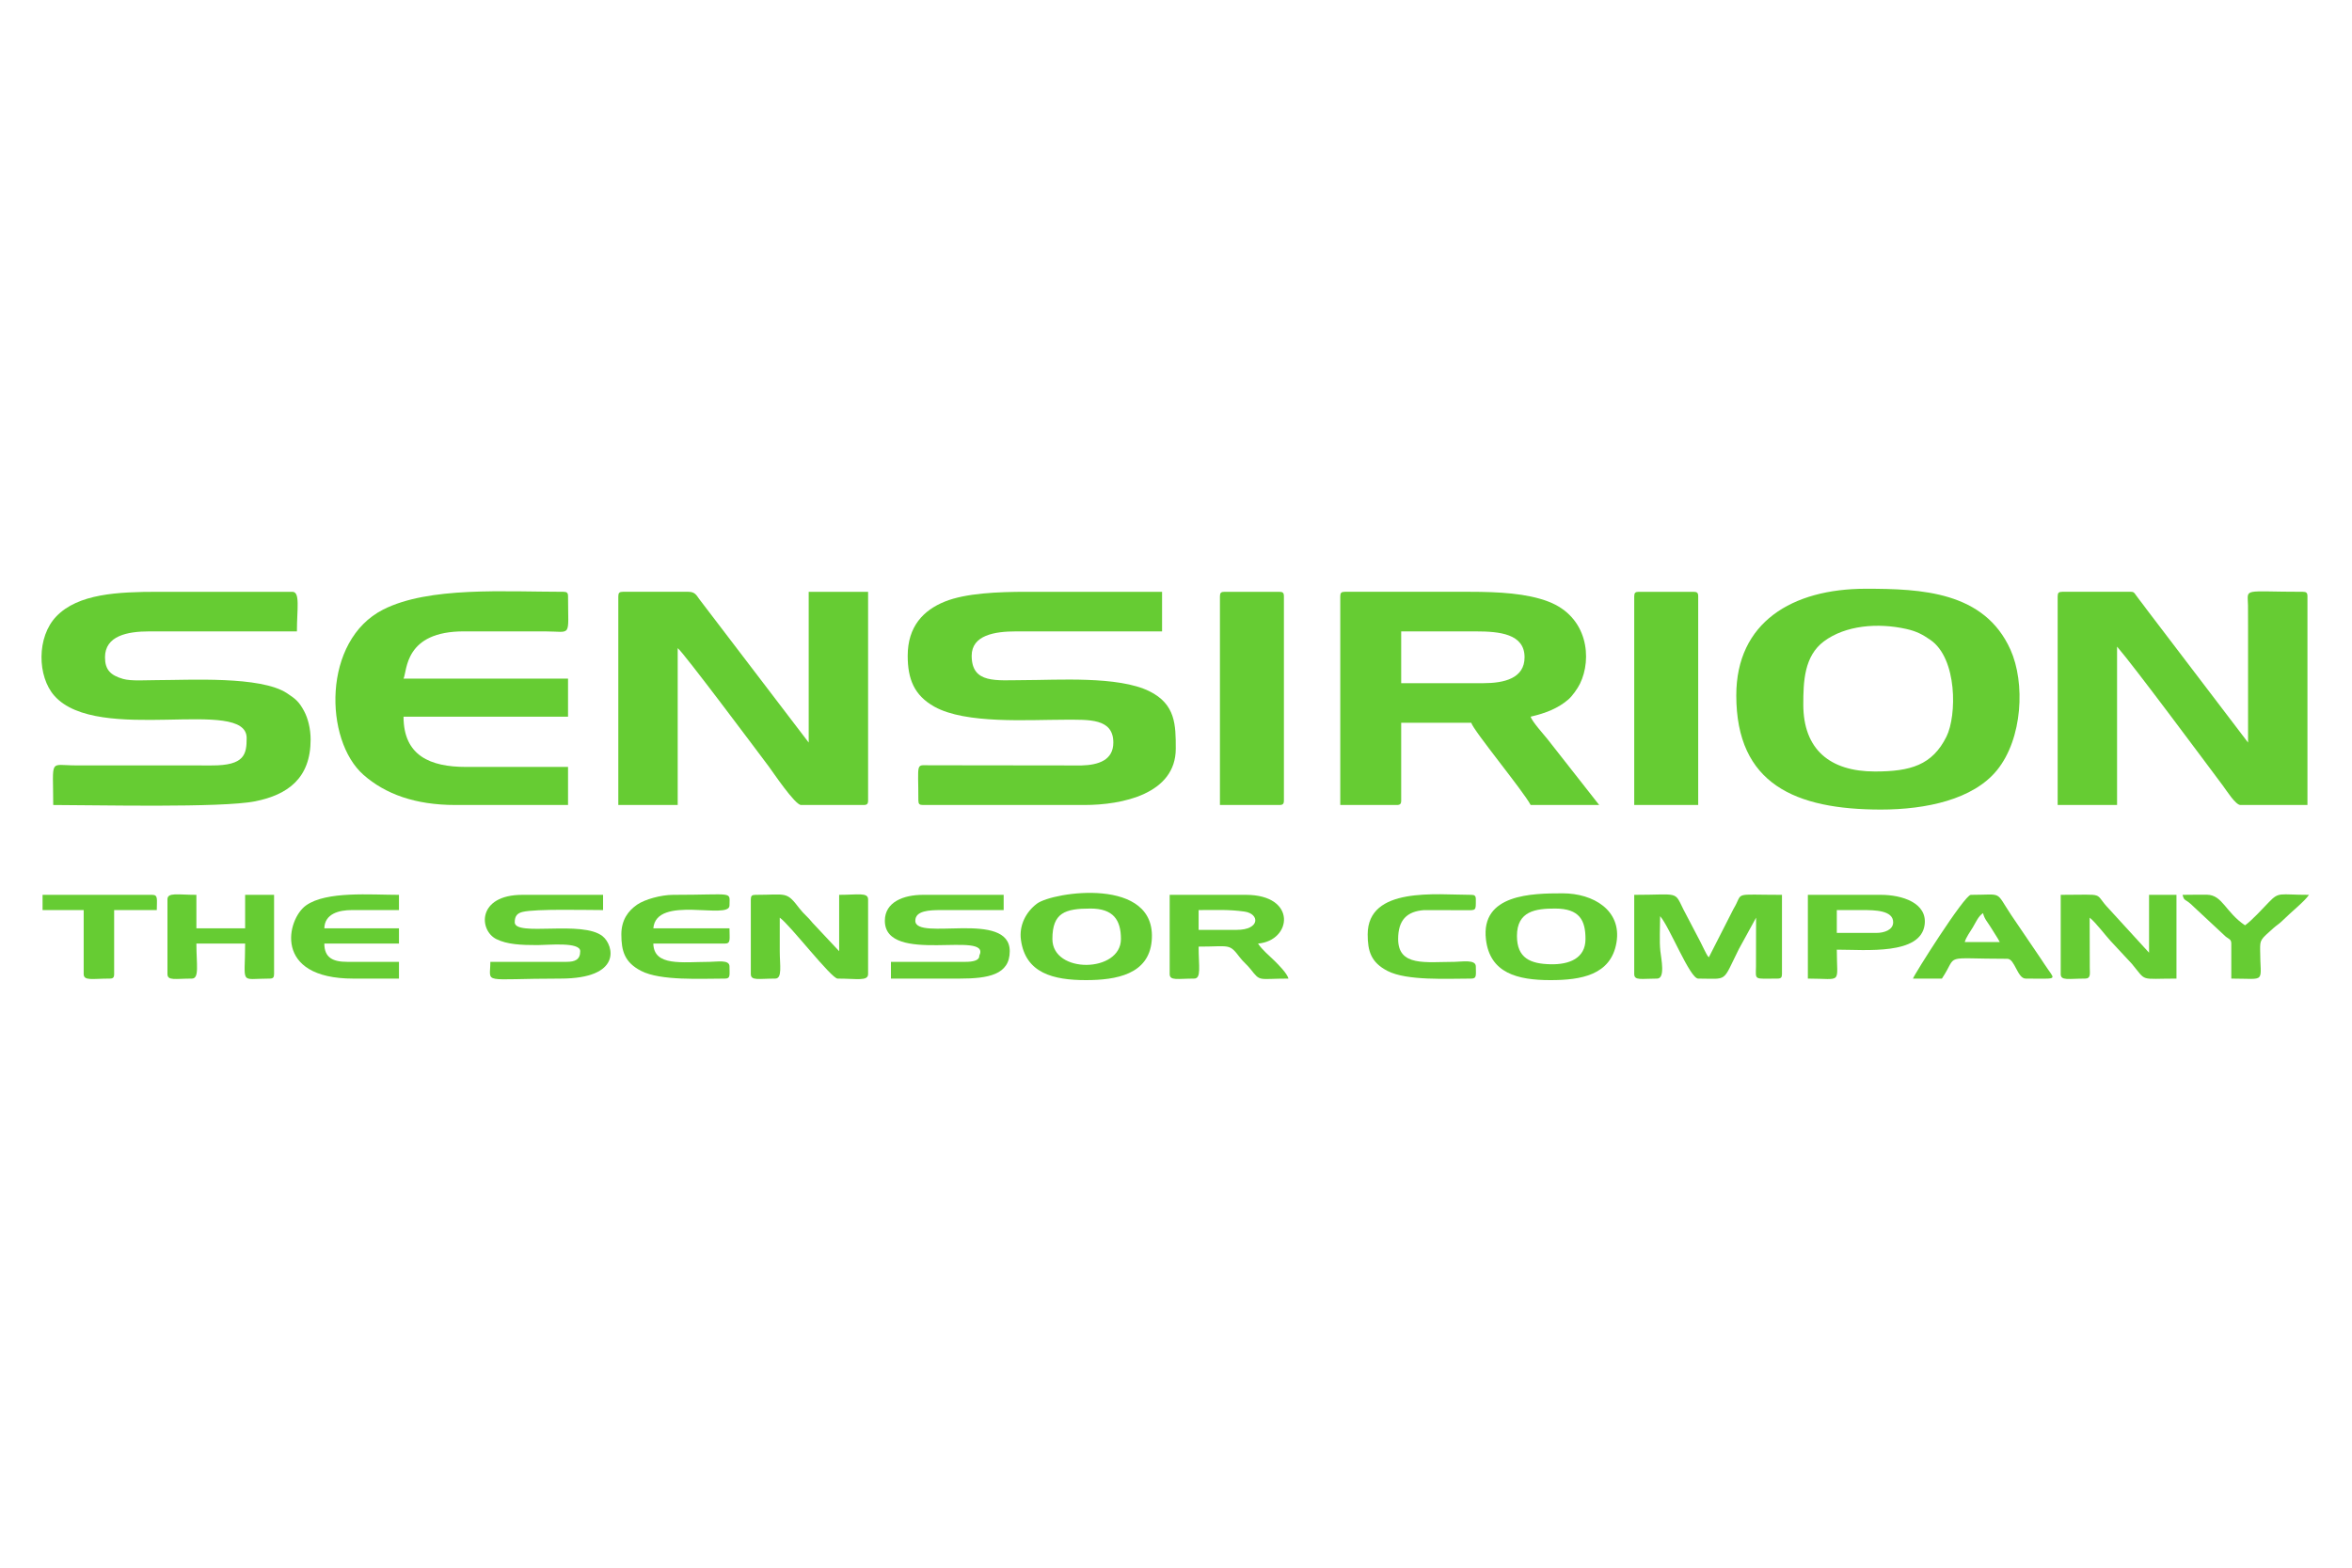 <?xml version="1.0" encoding="UTF-8"?>
<!DOCTYPE svg PUBLIC "-//W3C//DTD SVG 1.1//EN" "http://www.w3.org/Graphics/SVG/1.1/DTD/svg11.dtd">
<!-- Creator: CorelDRAW 2020 (64-Bit) -->
<svg xmlns="http://www.w3.org/2000/svg" xml:space="preserve" width="300mm" height="200mm" version="1.1" style="shape-rendering:geometricPrecision; text-rendering:geometricPrecision; image-rendering:optimizeQuality; fill-rule:evenodd; clip-rule:evenodd"
viewBox="0 0 30000 20000"
 xmlns:xlink="http://www.w3.org/1999/xlink"
 xmlns:xodm="http://www.corel.com/coreldraw/odm/2003">
 <defs>
  <style type="text/css">
   <![CDATA[
    .fil0 {fill:#66CC33}
   ]]>
  </style>
 </defs>
 <g id="图层_x0020_1">
  <g id="_2419548359984">
   <path class="fil0" d="M7886.53 7608.28l0 2661.59 757.68 0 0 -2001.04c65.49,43.85 1034.66,1340.51 1165.66,1515.34 42.73,57.04 329.9,485.7 407.98,485.7l796.53 0c44.77,0 58.28,-13.52 58.28,-58.29l0 -2661.58 -757.68 0 0 1923.34 -1395.44 -1829.56c-36.85,-50.48 -54.77,-93.78 -139.33,-93.78l-835.4 0c-44.76,0 -58.28,13.51 -58.28,58.28z"/>
   <path class="fil0" d="M26245.7 7608.28l0 2661.59 757.68 0 0 -2020.48c215.44,247.87 1131.74,1482.9 1351.63,1776.24 42.16,56.24 159.8,244.24 222.01,244.24l854.83 0 0 -2661.59c0,-44.77 -13.51,-58.28 -58.28,-58.28 -780.77,0 -703.83,-53.63 -700.09,174.18 1.4,84.37 0.69,168.84 0.69,253.23l0 1495.93 -1293.35 -1698.52c-35.53,-47.43 -56.08,-76.57 -91.9,-121.79 -67.42,-85.04 -59.66,-103.03 -110.7,-103.03l-874.24 0c-44.77,0 -58.28,13.51 -58.28,58.28z"/>
   <path class="fil0" d="M18921.47 8715.66l-1049.1 0 0 -660.53 951.94 0c301.51,0 621.7,30.27 621.7,330.27 0,267.13 -256.51,330.26 -524.54,330.26zm-1826.21 -1107.38l0 2661.59 718.83 0c44.76,0 58.28,-13.52 58.28,-58.29l0 -990.81 893.66 0c26.46,99.04 661.67,867.62 757.68,1049.1l874.24 0 -657.84 -838.06c-47.24,-59.16 -200.48,-229.12 -216.4,-288.73 194.05,-45.21 348.46,-105.92 480.44,-218.98 49.57,-42.43 116.98,-137.03 148.53,-201.17 157,-319.27 102.39,-855.01 -403.78,-1048.43 -274.8,-105 -631.75,-124.5 -1002.28,-124.5l-1593.08 0c-44.77,0 -58.28,13.51 -58.28,58.28z"/>
   <path class="fil0" d="M23001.28 8987.64c0,-294.4 11.68,-617.85 263.03,-805.48 274.16,-204.63 687.08,-239.46 1050.33,-158.16 134.84,30.17 209.85,72.46 307.41,139.39 345.85,237.29 337.4,966.93 205.99,1232.8 -180.98,366.11 -460.6,446.26 -913.67,446.26 -574.75,0 -913.09,-282.67 -913.09,-854.81zm-854.83 -116.57c0,1133.01 755.31,1457.08 1845.64,1457.08 575.01,0 1176.24,-128.29 1479.59,-502.04 328.4,-404.63 361.58,-1116.39 171.89,-1537.98 -334.05,-742.54 -1135.88,-776.98 -1845.76,-776.98 -938.04,0 -1651.36,427.78 -1651.36,1359.92z"/>
   <path class="fil0" d="M3146.17 9415.06c0,208.16 -25.95,352.13 -446.37,350.15l-1729.54 -0.46c-350.02,-0.27 -291.42,-99.26 -291.42,505.12 536.12,0 2146.68,38.73 2575.68,-47.07 417.32,-83.45 707.61,-294.92 707.61,-788.33 0,-135.64 -33.29,-269.5 -83.61,-363.22 -64.16,-119.5 -107.83,-154.9 -218.84,-227.99 -336.25,-221.31 -1244.21,-166.45 -1659.74,-166.45 -138.06,0 -325.6,14.85 -431.18,-15.67 -160.21,-46.31 -229.37,-117.67 -229.37,-275.74 0,-274.32 285.89,-330.27 563.4,-330.27l1884.49 0c0,-285.13 44.36,-505.13 -58.28,-505.13l-1709.65 0c-523.01,0 -1022.5,25.28 -1299.91,312.59 -254.2,263.26 -243.71,767.85 -26.14,1013.49 556.03,627.73 2452.87,7.5 2452.87,538.98z"/>
   <path class="fil0" d="M11577.8 8365.96c0,294.03 80.61,504.75 340.91,649.9 399.19,222.6 1193.66,166.06 1660.13,166.06 312.96,0 621.7,-19.89 621.7,291.42 0,225.03 -189.47,286.5 -407.3,292.1l-1945.14 -2.38c-170.48,-1.31 -134.32,-35.91 -134.32,448.52 0,44.77 13.51,58.29 58.28,58.29l2059.34 0c483.32,0 1165.66,-140.85 1165.66,-718.84 0,-300.59 -1.1,-566.21 -336.16,-732.34 -398.22,-197.45 -1178.12,-141.88 -1606.61,-141.88 -342.22,0 -660.53,51.38 -660.53,-310.85 0,-263.63 295.71,-310.83 563.4,-310.83l1865.06 0 0 -505.13 -1729.06 0c-365.92,0 -775.9,17.6 -1041.27,124.41 -274.37,110.42 -474.09,318.47 -474.09,691.55z"/>
   <path class="fil0" d="M5807.75 10269.87l1437.67 0 0 -485.7 -1301.66 0c-455.09,0 -796.53,-142.38 -796.53,-641.09l2098.19 0 0 -485.7 -2098.19 0c48.05,-100.16 7.91,-606.42 776.98,-602.38l1029.79 0.13c345.69,0.26 291.42,89.29 291.42,-446.85 0,-44.77 -13.52,-58.28 -58.29,-58.28 -746.82,0 -1715.4,-69.6 -2299.26,226.34 -777.76,394.23 -754.45,1667.19 -250.6,2109.82 276.76,243.12 657.73,383.71 1170.48,383.71z"/>
   <path class="fil0" d="M20844.81 7608.28l0 2661.59 815.96 0 0 -2661.59c0,-44.77 -13.52,-58.28 -58.28,-58.28l-699.4 0c-44.77,0 -58.28,13.51 -58.28,58.28z"/>
   <path class="fil0" d="M15560.46 7608.28l0 2661.59 757.68 0c44.77,0 58.28,-13.52 58.28,-58.29l0 -2603.3c0,-44.77 -13.51,-58.28 -58.28,-58.28l-699.4 0c-44.76,0 -58.28,13.51 -58.28,58.28z"/>
   <path class="fil0" d="M20844.81 12426.32c0,86.32 90.68,58.28 291.41,58.28 106.36,0 53.44,-247.82 41.69,-352.52 -13.88,-123.66 -2.84,-313.24 -2.84,-444.01 123.82,142.45 380.12,796.53 485.7,796.53 386.69,0 302.38,57.14 518.05,-375.6l220.19 -401.49 -1.12 622.82c-2.87,180.29 -30.08,154.27 273.13,154.27 44.74,0 58.28,-13.52 58.28,-58.28l0 -1010.23c-650.66,0 -483.66,-42.61 -617.94,178.59l-314.61 617.94c-21.87,-25.15 -9.04,-6.4 -32.22,-45.48 -9.61,-16.22 -19.94,-38.18 -26.43,-51.28 -17.44,-35.18 -31.19,-63.38 -51.42,-104l-213.63 -408.05c-119.9,-242.44 -51.08,-187.72 -628.24,-187.72l0 1010.23z"/>
   <path class="fil0" d="M9576.74 11474.38l0 951.94c0,87.99 99.66,58.28 310.85,58.28 93.76,0 58.28,-171.02 58.28,-349.7 -0.02,-142.45 0,-284.92 0,-427.39 124.42,83.31 657.41,777.09 738.25,777.09 247.2,0 388.54,36.02 388.54,-58.28l0 -951.94c0,-92.78 -130.05,-58.29 -369.11,-58.29l0 718.81 -338.47 -360.92c-56.91,-73.7 -111.73,-111.06 -166.66,-183.04 -171.68,-224.99 -160.23,-174.85 -563.4,-174.85 -44.76,0 -58.28,13.52 -58.28,58.29z"/>
   <path class="fil0" d="M26284.57 12426.32c0,87.99 99.63,58.28 310.82,58.28 74.97,0 60.54,-61.89 59.98,-134.3l-1.69 -642.79c70.05,51.33 219.02,247.22 266.75,296.64l271.49 291.9c194.17,232.22 87.86,188.55 569.14,188.55l0 -1068.51 -349.7 0 0 738.25 -510.37 -558.14c-209.18,-217.17 -13.72,-180.11 -616.42,-180.11l0 1010.23z"/>
   <path class="fil0" d="M15774.18 11862.92l-485.7 0 0 -252.54c212.44,0 379.57,-9.37 583.29,18.95 198,27.54 203.55,233.59 -97.59,233.59zm-854.83 563.4c0,87.99 99.65,58.28 310.85,58.28 95.8,0 58.28,-153.19 58.28,-407.98 402.43,0 386.92,-44.82 524.55,136 46.95,61.68 92.42,93.67 138.87,152.57 128.63,163.1 91.25,119.41 482.81,119.41 -17.92,-67.19 -126.46,-175.58 -179.67,-228.31 -73.84,-73.18 -153.05,-135.16 -208.88,-218.52 432.51,-35.98 501.53,-621.68 -155.41,-621.68l-971.4 0 0 1010.23z"/>
   <path class="fil0" d="M11286.38 11746.36c0,574.31 1368.51,108.62 1204.51,446.82 -1.58,3.26 18.91,77.72 -174.85,77.72l-951.96 0 0 213.7 874.25 0c365.64,0 641.11,-48.1 641.11,-349.7 0,-528.45 -1204.51,-122.46 -1204.51,-388.54 0,-128.64 177.42,-135.98 330.26,-135.98l796.55 0 0 -194.29 -1029.68 0c-243.48,0 -485.68,89.17 -485.68,330.27z"/>
   <path class="fil0" d="M19348.86 11940.64c0,-319.18 241.07,-349.7 485.7,-349.7 314.13,0 388.54,150.71 388.54,388.55 0,247.59 -208.51,327.23 -444.46,322.28 -257.8,-5.42 -429.78,-77.42 -429.78,-361.13zm427.42 563.39c384.27,0 771.54,-61.47 842.07,-479.91 69.14,-410.12 -295.2,-627.46 -686.66,-627.46 -390.02,0 -1046.34,9.18 -978.26,588.38 50.55,429.87 401.62,518.99 822.85,518.99z"/>
   <path class="fil0" d="M13423.42 11979.49c0,-334.42 160.51,-388.55 485.7,-388.55 288.48,0 388.55,142.29 388.55,388.55 0,432.32 -874.25,448.09 -874.25,0zm427.42 524.54c387.28,0 801.55,-73.08 839.23,-501.48 72.81,-827.85 -1263.66,-625.24 -1464.53,-473.52 -139.56,105.42 -228.71,276.39 -203.42,461.63 57.98,424.46 411.97,513.37 828.72,513.37z"/>
   <path class="fil0" d="M7400.83 12134.9c0,108.97 -67.16,136 -174.85,136l-971.37 0c0,291.39 -132.33,213.7 893.65,213.7 791.48,0 680.17,-424.25 539.49,-539.46 -257.13,-210.56 -1122.32,8.9 -1122.32,-179.35 0,-85.06 38.42,-116.84 101.08,-132.08 165.99,-40.34 820.94,-23.33 1025.74,-23.33l0 -194.29 -1029.66 0c-577.19,0 -556.49,452.36 -331.6,564.71 137.29,68.58 317.32,76.66 525.86,76.41 132.93,-0.16 543.98,-43.9 543.98,77.69z"/>
   <path class="fil0" d="M7925.38 11921.2c0,212.3 41.69,356.77 253.09,465.74 247.39,127.54 758.26,97.66 1068.01,97.66 73.54,0 58.28,-45.32 58.28,-155.41 0,-89.91 -155.09,-58.63 -252.54,-58.31 -352.8,1.15 -712.32,60.74 -718.86,-233.11l913.12 0c77.44,0 58.28,-55.02 58.28,-194.26l-971.4 0c35.96,-431.98 971.4,-102.16 971.4,-291.42 0,-187.49 70.42,-136 -718.83,-136 -155.69,0 -362.41,58.49 -458.44,124.39 -114.39,78.5 -202.11,195.82 -202.11,380.72z"/>
   <path class="fil0" d="M2135.92 11474.38l0 951.94c0,87.99 99.66,58.28 310.85,58.28 98.67,0 58.28,-178.43 58.28,-446.83l621.68 0c0,536.57 -78.47,446.83 310.85,446.83 44.77,0 58.29,-13.52 58.29,-58.28l0 -1010.23 -369.14 0 0 427.42 -621.68 0 0 -427.42c-239.05,0 -369.13,-34.49 -369.13,58.29z"/>
   <path class="fil0" d="M23933.81 11901.77l-505.11 0 0 -291.39 330.26 0c157.85,0 388.55,3.99 388.55,155.41 0,97.73 -113.7,135.98 -213.7,135.98zm-874.25 582.83c450.09,0 369.14,80.95 369.14,-369.11 371.68,0 1069.28,71.57 1120.22,-318.17 36.33,-278.04 -287.51,-381.23 -556.83,-381.23l-932.53 0 0 1068.51z"/>
   <path class="fil0" d="M4506.11 12484.6l582.83 0 0 -213.7 -660.54 0c-179.17,0 -291.42,-50.82 -291.42,-233.13l951.96 0 0 -194.26 -951.96 0c4.15,-186.64 187.19,-233.13 349.7,-233.13l602.26 0 0 -194.29c-361.76,0 -926.1,-50.36 -1185.89,135.18 -243.78,174.11 -426.57,933.33 603.06,933.33z"/>
   <path class="fil0" d="M25293.75 11649.22c18.2,78.11 62.14,118.52 103.33,188.07 41.69,70.47 74.3,112.9 110.37,181.05l-446.83 0c16.02,-60.05 69.05,-130.75 103.26,-188.14 42.24,-70.79 69.32,-140.43 129.87,-180.98zm-893.68 835.38l369.14 0c215.9,-322.42 -20.75,-252.55 835.37,-252.55 94.91,0 127.77,252.55 233.13,252.55 387.4,0 383.59,22.74 288.55,-112.32 -35.36,-50.25 -62.53,-92.63 -94.26,-140.23l-376.91 -555.61c-212.99,-319.46 -98.65,-260.35 -516.77,-260.35 -81.21,0 -728.27,1025.62 -738.25,1068.51z"/>
   <path class="fil0" d="M17444.95 11921.2c0,212.3 41.7,356.77 253.1,465.74 247.38,127.54 758.23,97.66 1067.98,97.66 73.56,0 58.28,-45.32 58.28,-155.41 0,-93.53 -183.11,-58.45 -271.98,-58.29 -368.08,0.6 -718.83,62.71 -718.83,-291.41 0,-239.42 108.7,-352.43 330.79,-368.61l525.72 1.17c142.13,1.1 134.3,7.64 134.3,-137.67 0,-44.77 -13.51,-58.29 -58.28,-58.29 -441.14,0 -1321.08,-110.3 -1321.08,505.11z"/>
   <path class="fil0" d="M542.87 11610.38l524.54 0 0 815.94c0,89.62 109.2,58.28 330.27,58.28 44.76,0 58.28,-13.52 58.28,-58.28l0 -815.94 543.98 0c0,-139.26 19.16,-194.29 -58.28,-194.29l-1398.79 0 0 194.29z"/>
   <path class="fil0" d="M28460.45 12037.77l0 446.83c461.4,0 367.78,68.79 367.76,-370.51 -0.02,-123.31 1.08,-125.22 171.52,-275.31 47.66,-41.97 68.66,-49.19 116.8,-96.9 114.13,-113.12 278.38,-241.64 334.73,-325.79 -379.96,0 -379.62,-42.7 -510.11,92.13 -77.54,80.08 -225.22,242.43 -305.85,296.42 -248.67,-166.52 -286.39,-386.25 -484.07,-390.18 -101.74,-2.02 -209.75,1.63 -312.46,1.63 25.01,93.65 24.28,32.31 150.74,160.12l402.26 374.82c35.78,27.47 68.68,31.58 68.68,86.74z"/>
  </g>
 </g>
</svg>
